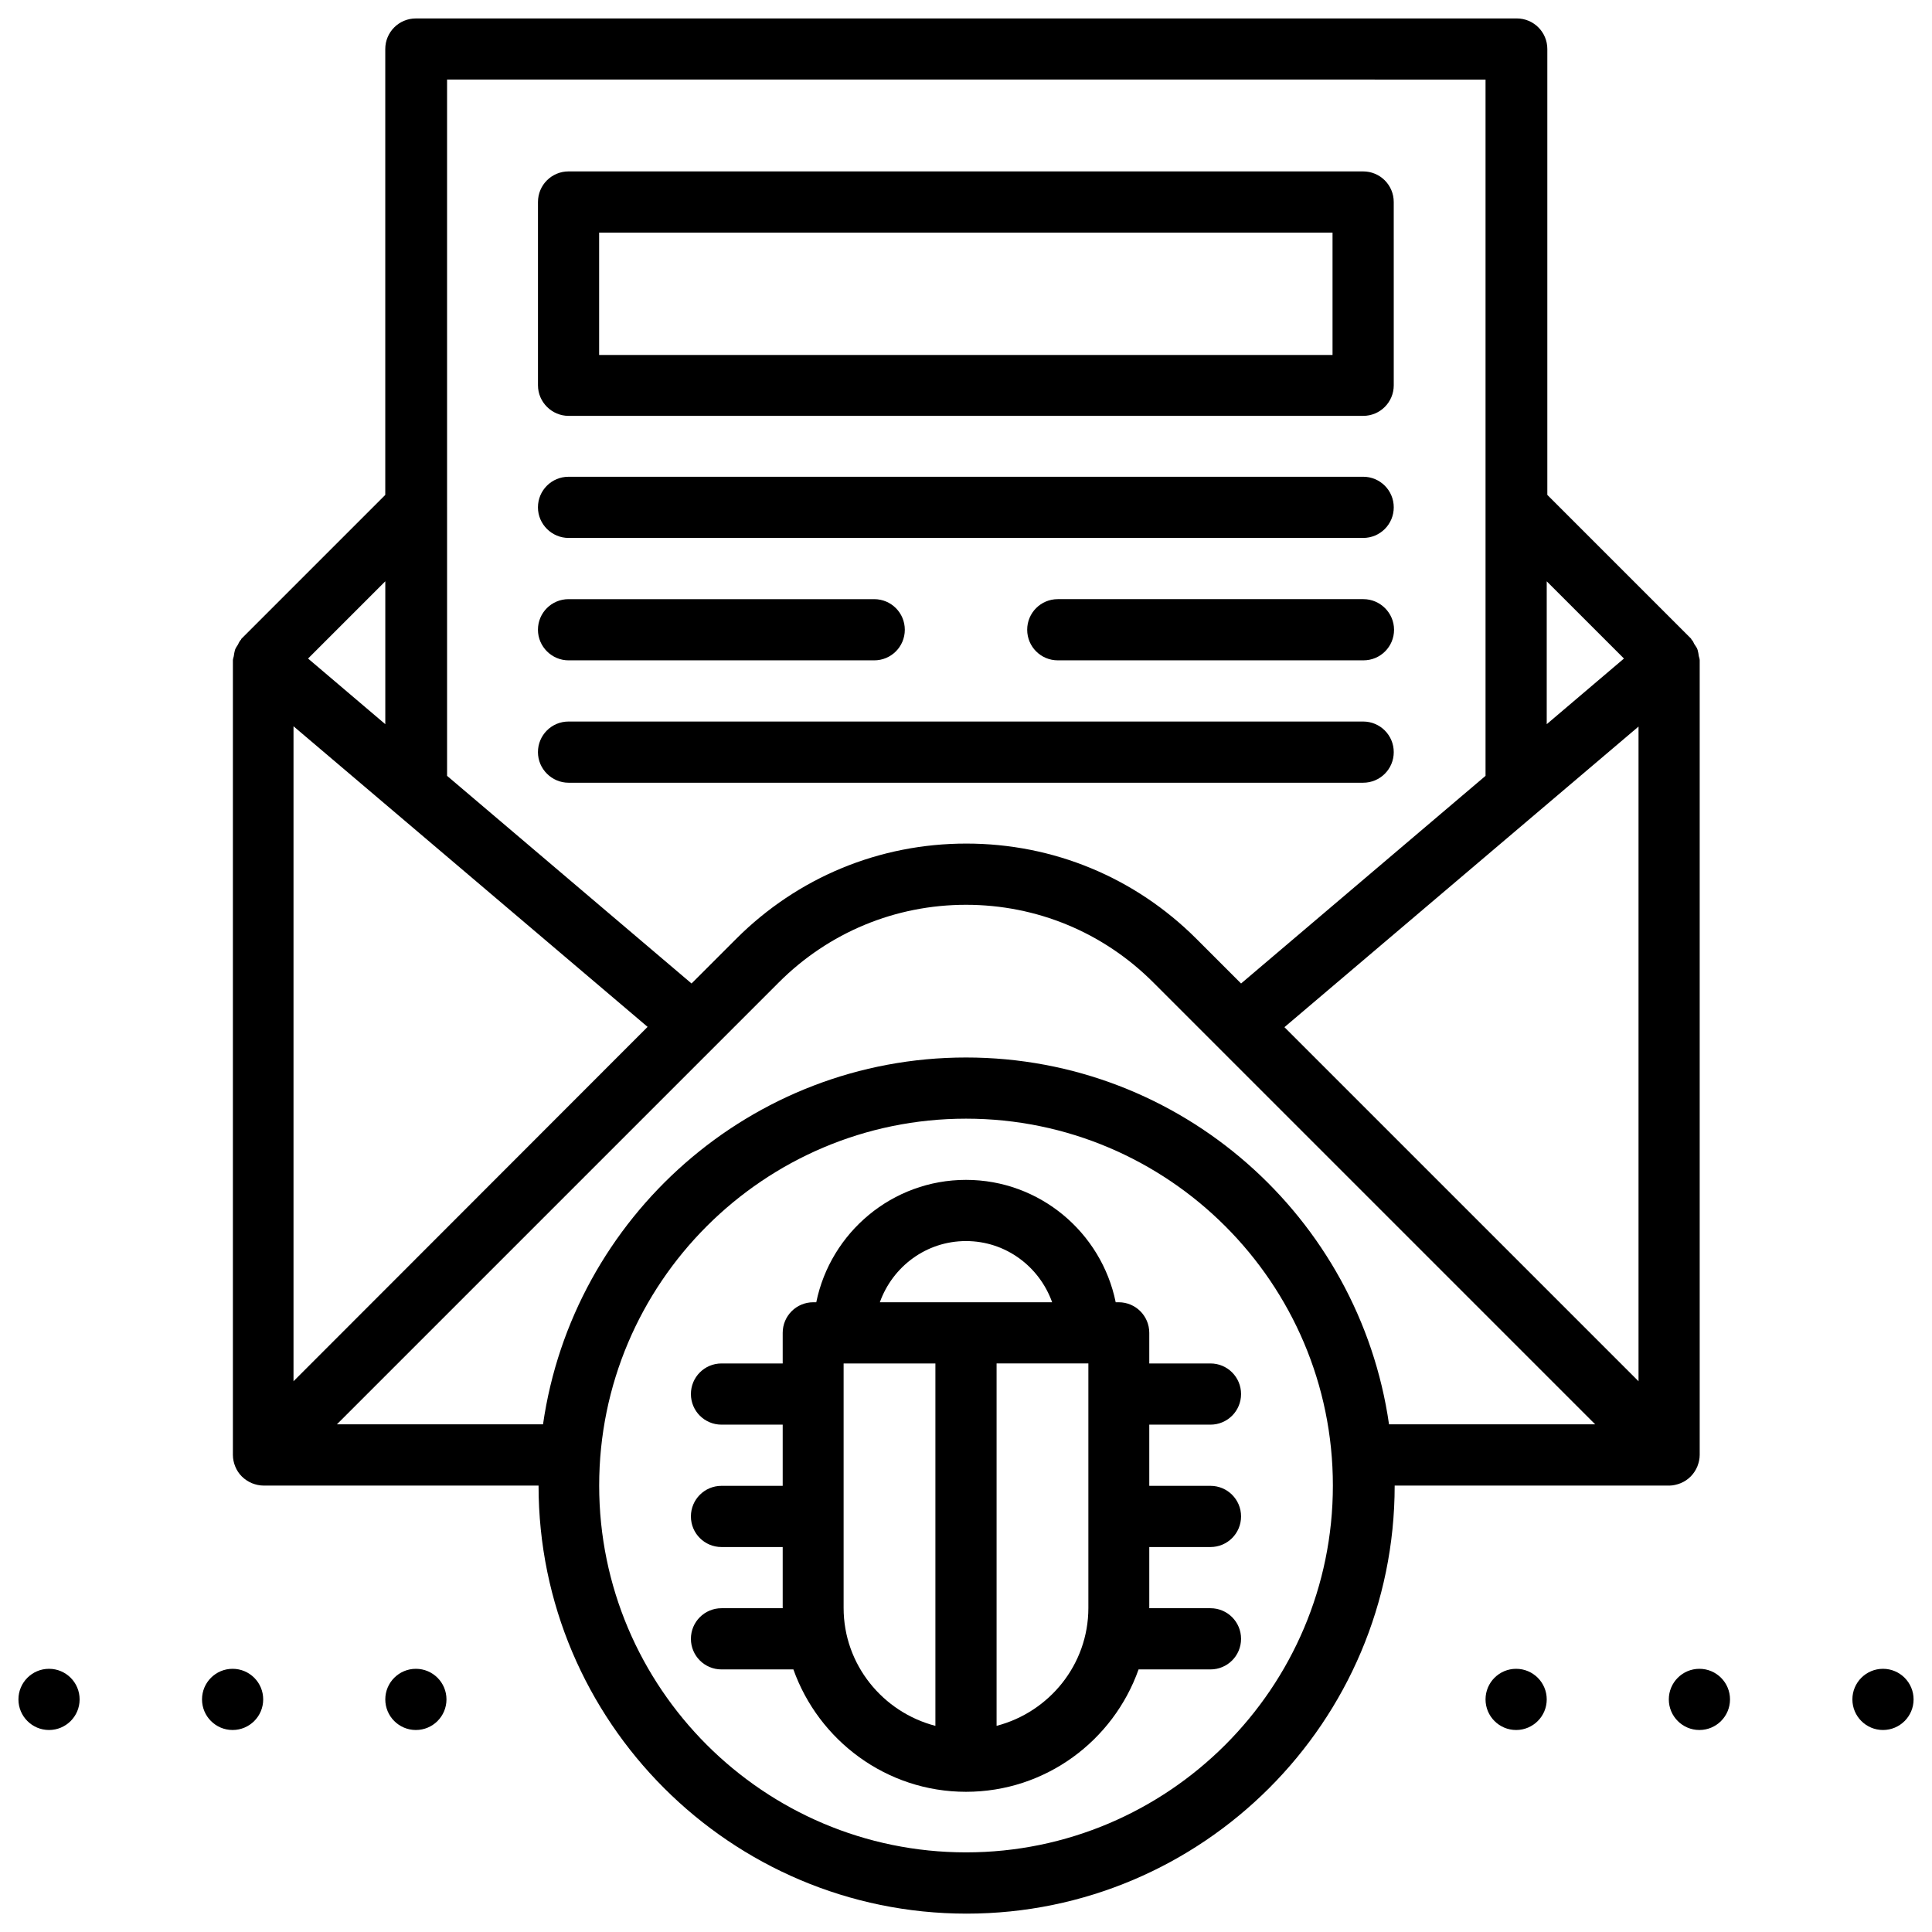 <?xml version="1.0" encoding="UTF-8"?>
<!-- Uploaded to: SVG Find, www.svgrepo.com, Generator: SVG Find Mixer Tools -->
<svg width="800px" height="800px" version="1.1" viewBox="144 144 512 512" xmlns="http://www.w3.org/2000/svg">
 <defs>
  <clipPath id="c">
   <path d="m148.09 586h17.906v17h-17.906z"/>
  </clipPath>
  <clipPath id="b">
   <path d="m634 586h17.902v17h-17.902z"/>
  </clipPath>
  <clipPath id="a">
   <path d="m205 148.09h390v503.81h-390z"/>
  </clipPath>
 </defs>
 <path d="m448.57 505.33v-8.109c0-4.488-3.621-8.109-8.109-8.109h-0.789c-3.777-18.5-20.152-32.434-39.676-32.434-19.523 0-35.895 13.934-39.676 32.434h-0.789c-4.488 0-8.109 3.621-8.109 8.109v8.109h-16.215c-4.488 0-8.109 3.621-8.109 8.109s3.621 8.109 8.109 8.109h16.215v16.215h-16.215c-4.488 0-8.109 3.621-8.109 8.109 0 4.488 3.621 8.109 8.109 8.109h16.215v16.215h-16.215c-4.488 0-8.109 3.621-8.109 8.109 0 4.488 3.621 8.109 8.109 8.109h19.051c6.691 18.812 24.641 32.434 45.738 32.434s39.047-13.539 45.738-32.434h19.051c4.488 0 8.109-3.621 8.109-8.109 0-4.488-3.621-8.109-8.109-8.109h-16.215v-16.215h16.215c4.488 0 8.109-3.621 8.109-8.109 0-4.488-3.621-8.109-8.109-8.109h-16.215v-16.215h16.215c4.488 0 8.109-3.621 8.109-8.109s-3.621-8.109-8.109-8.109zm-48.57-32.434c10.547 0 19.445 6.769 22.828 16.215h-45.66c3.387-9.445 12.281-16.215 22.832-16.215zm-32.434 97.219v-64.785h24.324v96.039c-13.934-3.625-24.324-16.219-24.324-31.254zm40.539 31.25v-96.039h24.324v64.785c0 15.039-10.391 27.633-24.324 31.254z"/>
 <path d="m294.67 254.21h210.58c4.488 0 8.109-3.621 8.109-8.109l-0.004-48.566c0-4.488-3.621-8.109-8.109-8.109h-210.57c-4.488 0-8.109 3.621-8.109 8.109v48.57c0 4.484 3.699 8.105 8.109 8.105zm8.105-48.57h194.36v32.434h-194.36z"/>
 <path d="m294.67 286.56h210.58c4.488 0 8.109-3.621 8.109-8.109s-3.621-8.109-8.109-8.109l-210.58 0.004c-4.488 0-8.109 3.621-8.109 8.109 0 4.484 3.699 8.105 8.109 8.105z"/>
 <path d="m294.67 351.43h210.58c4.488 0 8.109-3.621 8.109-8.109 0-4.488-3.621-8.109-8.109-8.109h-210.58c-4.488 0-8.109 3.621-8.109 8.109 0 4.488 3.699 8.109 8.109 8.109z"/>
 <path d="m294.67 319h81.004c4.488 0 8.109-3.621 8.109-8.109s-3.621-8.109-8.109-8.109h-81.004c-4.488 0-8.109 3.621-8.109 8.109s3.699 8.109 8.109 8.109z"/>
 <path d="m505.33 302.78h-81.004c-4.488 0-8.109 3.621-8.109 8.109s3.621 8.109 8.109 8.109h81.004c4.488 0 8.109-3.621 8.109-8.109-0.004-4.488-3.703-8.109-8.109-8.109z"/>
 <path d="m262.32 594.36c0 4.477-3.629 8.109-8.109 8.109-4.477 0-8.105-3.633-8.105-8.109 0-4.481 3.629-8.109 8.105-8.109 4.481 0 8.109 3.629 8.109 8.109"/>
 <path d="m213.75 594.36c0 4.477-3.629 8.109-8.109 8.109-4.477 0-8.105-3.633-8.105-8.109 0-4.481 3.629-8.109 8.105-8.109 4.481 0 8.109 3.629 8.109 8.109"/>
 <g clip-path="url(#c)">
  <path d="m165.1 594.36c0 4.477-3.629 8.109-8.109 8.109-4.477 0-8.105-3.633-8.105-8.109 0-4.481 3.629-8.109 8.105-8.109 4.481 0 8.109 3.629 8.109 8.109"/>
 </g>
 <g clip-path="url(#b)">
  <path d="m651.12 594.36c0 4.477-3.633 8.109-8.109 8.109-4.477 0-8.109-3.633-8.109-8.109 0-4.481 3.633-8.109 8.109-8.109 4.477 0 8.109 3.629 8.109 8.109"/>
 </g>
 <path d="m602.47 594.36c0 4.477-3.633 8.109-8.109 8.109-4.481 0-8.109-3.633-8.109-8.109 0-4.481 3.629-8.109 8.109-8.109 4.477 0 8.109 3.629 8.109 8.109"/>
 <path d="m553.9 594.36c0 4.477-3.633 8.109-8.109 8.109-4.481 0-8.109-3.633-8.109-8.109 0-4.481 3.629-8.109 8.109-8.109 4.477 0 8.109 3.629 8.109 8.109"/>
 <g clip-path="url(#a)">
  <path d="m589.4 537.05c1.969-0.789 3.543-2.363 4.41-4.41 0.395-1.023 0.629-2.047 0.629-3.07v-210.57c0-0.395-0.156-0.789-0.234-1.102-0.078-0.551-0.156-1.102-0.316-1.652-0.156-0.551-0.473-0.945-0.789-1.418-0.234-0.316-0.316-0.707-0.551-1.023l-0.234-0.234c-0.078-0.078-0.078-0.234-0.156-0.316l-38.102-38.102v-118.16c0-4.488-3.621-8.109-8.109-8.109l-291.74 0.004c-4.488 0-8.109 3.621-8.109 8.109v118.16l-38.102 38.102c-0.078 0.078-0.078 0.156-0.156 0.316-0.078 0.078-0.156 0.078-0.234 0.234-0.234 0.316-0.395 0.707-0.551 1.023-0.316 0.473-0.629 0.945-0.789 1.418-0.156 0.551-0.234 1.102-0.316 1.652-0.078 0.395-0.234 0.707-0.234 1.102v210.58c0 1.023 0.234 2.125 0.629 3.07 0.789 1.969 2.363 3.543 4.41 4.41 1.023 0.395 2.047 0.629 3.07 0.629h72.895c0 62.504 50.852 113.44 113.44 113.44 62.504 0 113.44-50.852 113.44-113.44h72.895c0.863-0.008 1.887-0.242 2.91-0.637zm-105.01-120.84 93.836-79.664v173.5zm89.977-97.691-20.469 17.398v-37.863zm-36.684-153.43v184.52l-64.785 55.027-11.809-11.809c-16.297-16.297-37.941-25.27-61.008-25.27s-44.715 8.973-61.008 25.27l-11.809 11.809-64.785-55.027v-71.164l-0.004-113.36zm-315.9 171.38 93.836 79.664-93.836 93.914zm24.324-0.551-20.469-17.398 20.469-20.469zm153.9 298.98c-53.609 0-97.219-43.609-97.219-97.219 0-53.609 43.609-97.219 97.219-97.219s97.219 43.609 97.219 97.219c0 53.609-43.613 97.219-97.219 97.219zm112.1-113.43c-7.871-54.867-55.105-97.219-112.1-97.219s-104.23 42.352-112.1 97.219h-54.633l117.14-117.14c13.227-13.227 30.859-20.547 49.594-20.547s36.367 7.32 49.594 20.547l117.14 117.14z"/>
 </g>
</svg>